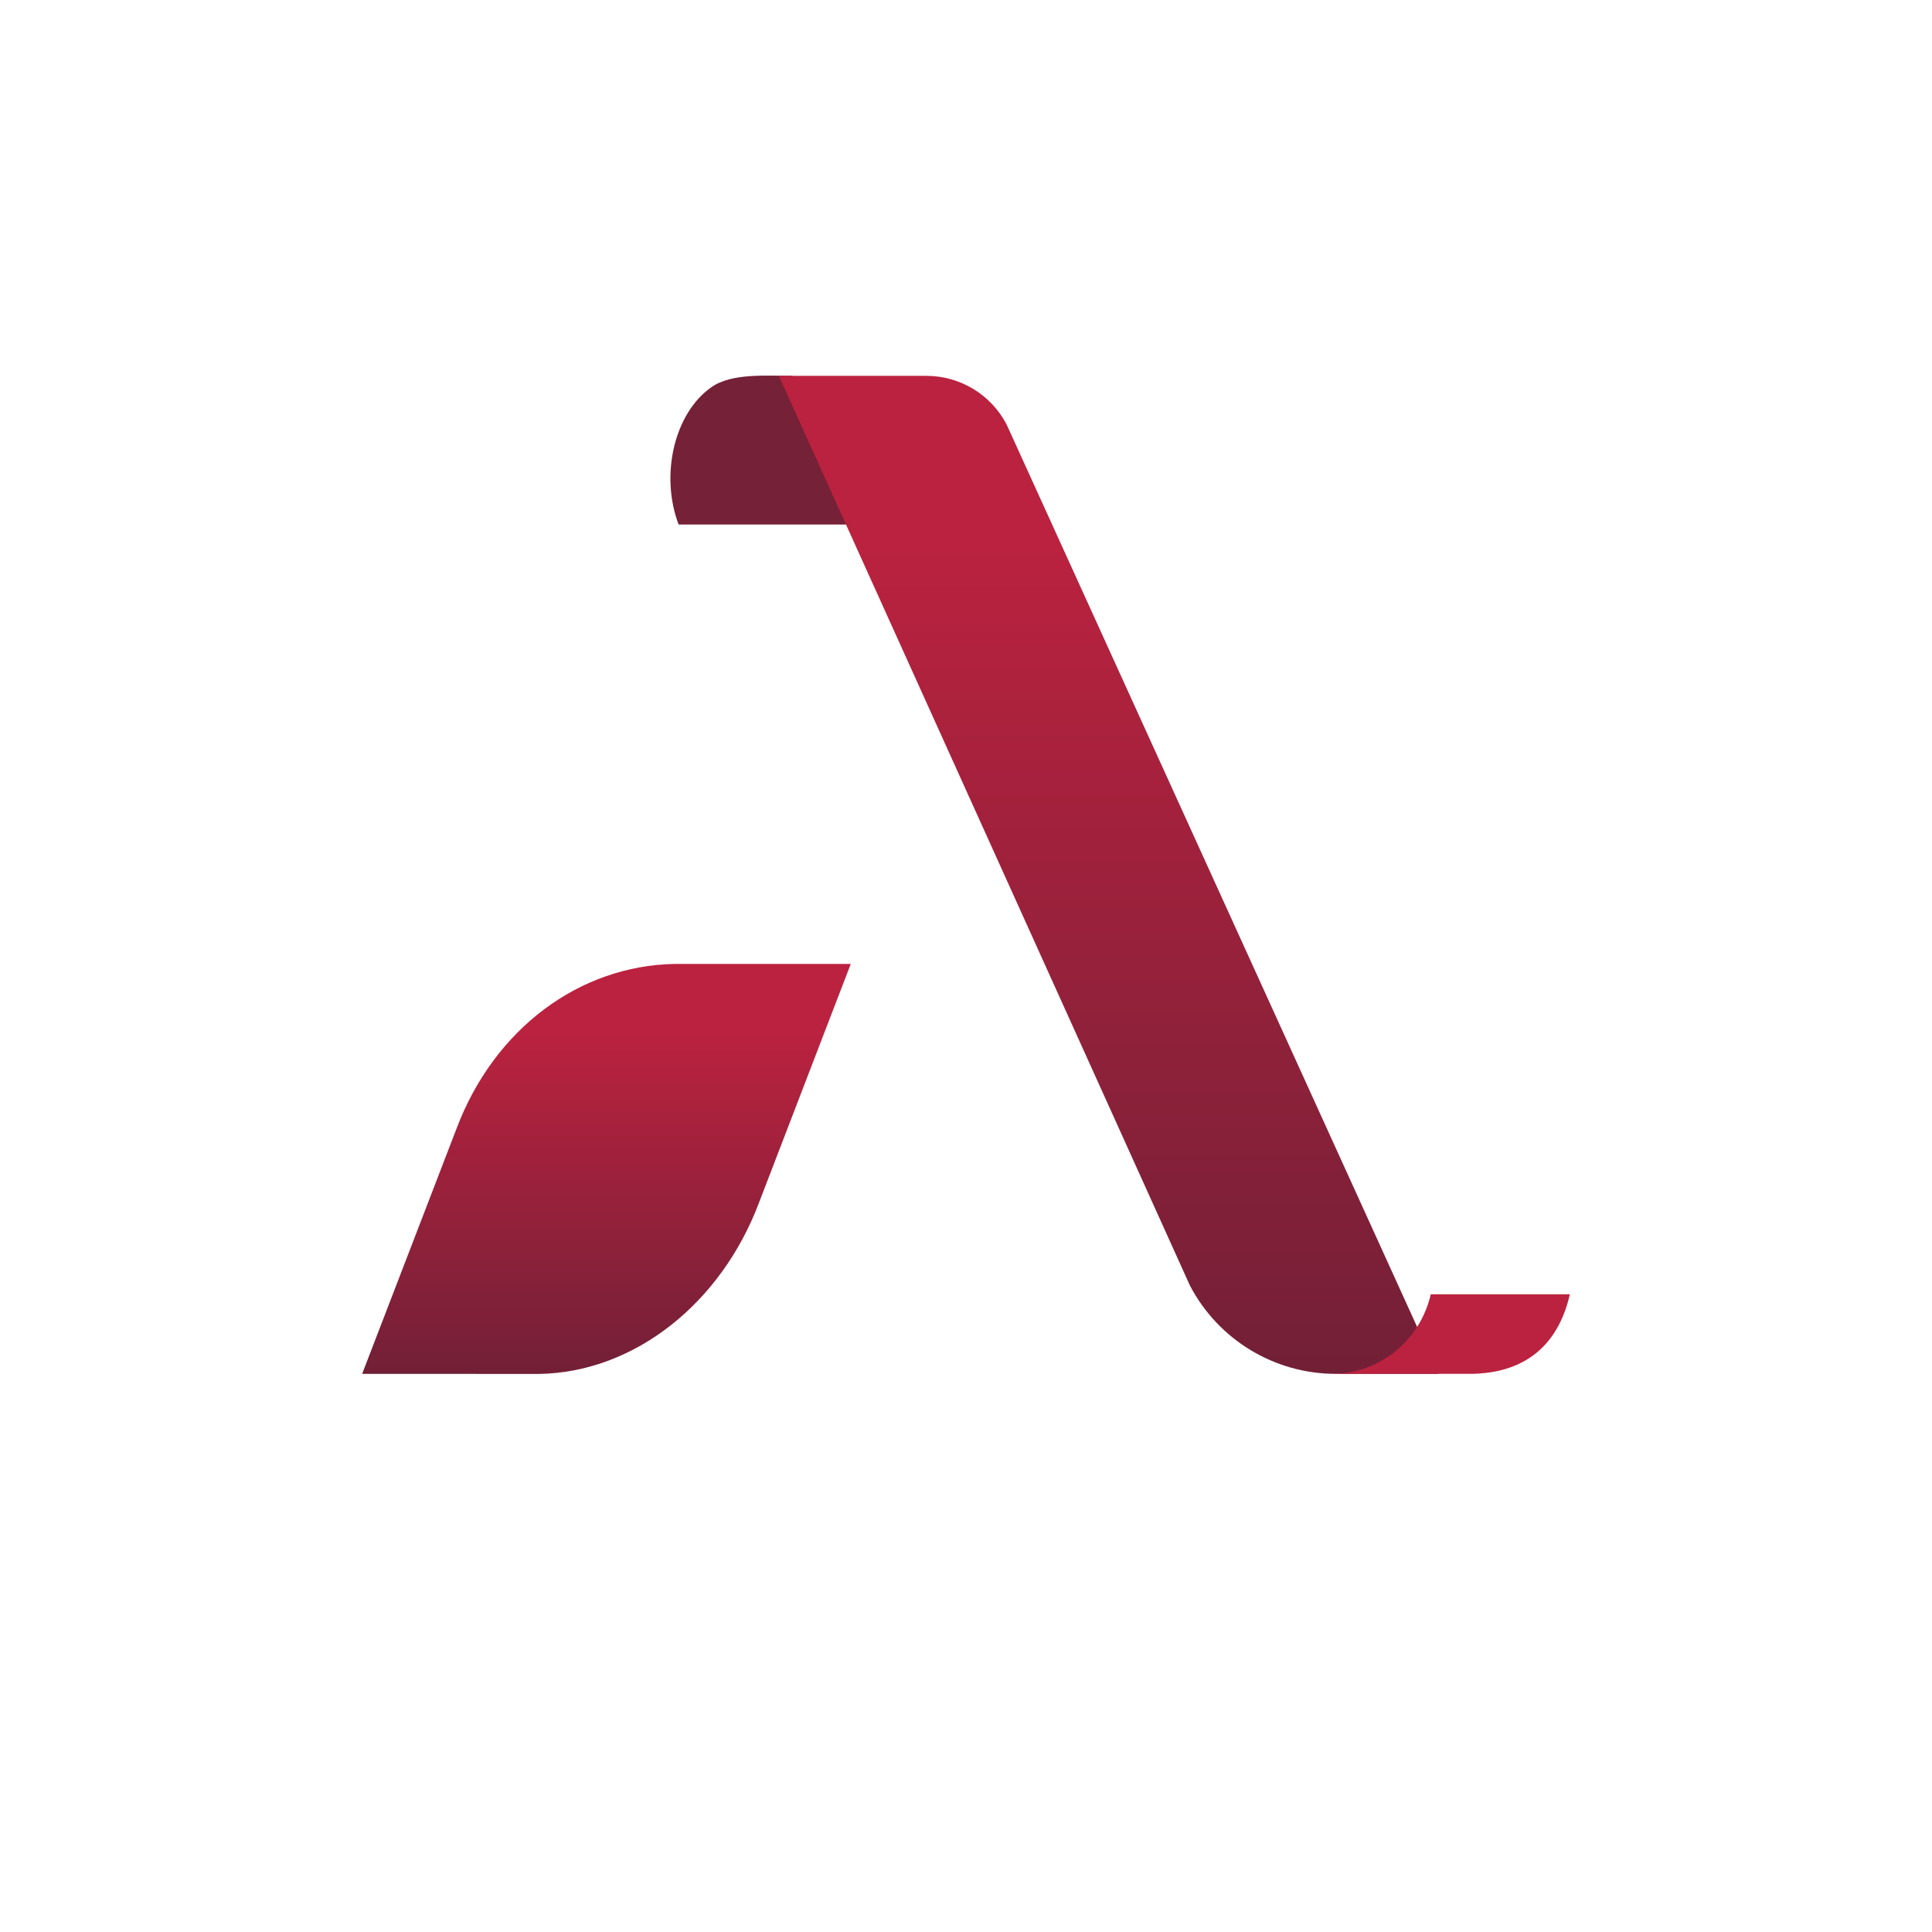 <?xml version="1.0" encoding="UTF-8"?> <svg xmlns="http://www.w3.org/2000/svg" xmlns:xlink="http://www.w3.org/1999/xlink" xmlns:xodm="http://www.corel.com/coreldraw/odm/2003" xml:space="preserve" width="81.51mm" height="81.51mm" version="1.1" style="shape-rendering:geometricPrecision; text-rendering:geometricPrecision; image-rendering:optimizeQuality; fill-rule:evenodd; clip-rule:evenodd" viewBox="0 0 3106.71 3106.71"> <defs> <style type="text/css"> .fil0 {fill:none} .fil4 {fill:#BB223F} .fil1 {fill:#752137} .fil3 {fill:url(#id0)} .fil2 {fill:url(#id1)} </style> <linearGradient id="id0" gradientUnits="userSpaceOnUse" x1="1789.39" y1="2189.33" x2="1789.41" y2="861.47"> <stop offset="0" style="stop-opacity:1; stop-color:#732037"></stop> <stop offset="1" style="stop-opacity:1; stop-color:#BB223F"></stop> </linearGradient> <linearGradient id="id1" gradientUnits="userSpaceOnUse" xlink:href="#id0" x1="980.14" y1="2201.17" x2="980.14" y2="1655.62"> </linearGradient> </defs> <g id="Слой_x0020_1">  <circle class="fil0" cx="1553.36" cy="1553.36" r="1553.36"></circle> <g id="_105555554967104"> <g> <path class="fil1" d="M1274.3 604.38c-41.25,0 -97.99,-4.78 -130.32,18.21 -59.29,41.29 -83.06,140.74 -52.77,220.83l275.93 0c-30.97,-79.67 -61.93,-159.33 -92.83,-239.05z"></path> <path class="fil2" d="M1085.58 1549.99c-154.2,2.57 -290.65,104.45 -351.19,264.11l-152.05 395.1 284.51 0.13c154.21,-2.56 292.61,-114.47 353.14,-274.12l148.08 -385.21 -282.49 0z"></path> <path class="fil3" d="M2147.91 2209.2l165.21 0 -694.5 -1526.73c-25.09,-48 -74.77,-78.09 -128.94,-78.09l-237.32 0 661.1 1462.85c45.63,87.27 135.96,141.97 234.44,141.97z"></path> <path class="fil4" d="M2524.37 2081.25l-223.64 0c-10.46,45.68 -40.08,86.77 -84.53,109.74 -23.9,12.35 -49.56,18.21 -74.95,18.21l223.65 0c1.76,0 3.48,-0.05 5.25,-0.09 91.38,-2.91 137.52,-54.81 154.23,-127.87z"></path> </g> </g> </g> </svg> 